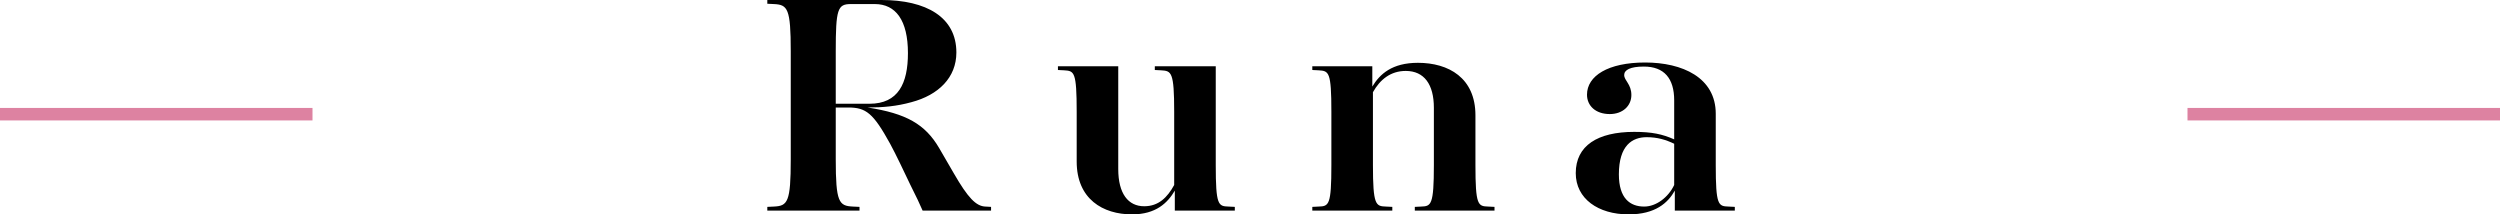 <svg id="_レイヤー_2" xmlns="http://www.w3.org/2000/svg" viewBox="0 0 400 34.3"><defs><style>.cls-1,.cls-2{stroke-width:0}.cls-2{fill:#dd82a1}</style></defs><g id="contents"><path class="cls-1" d="M147.62 33.7c-.4-.95-1-2.2-2-4.2-.9-1.9-2.35-4.95-3.2-6.5-2.7-4.9-3.85-5.8-6.7-5.8h-2v8.3c0 6.85.5 7.45 2.75 7.55l1.05.05v.6h-14.75v-.6l1.05-.05c2.2-.1 2.7-.7 2.7-7.55V8.2c0-6.85-.5-7.45-2.7-7.55L122.77.6V0h18.25c7.2 0 12 2.75 12 8.4 0 4-2.85 6.8-7.2 7.95-2.35.65-4.55.85-7 .85 6.15.95 9.2 2.65 11.45 6.5l2.35 4.05c2.25 3.9 3.55 5.25 5.05 5.3l.9.05v.6h-10.95ZM139.97.65h-3.85c-2.1 0-2.4.8-2.4 7.55v8.4h5.4c4.6 0 6.15-3.25 6.15-8.1 0-5.25-1.95-7.85-5.3-7.85ZM187.97 33.7v-3.2c-1.15 1.95-3 3.8-6.85 3.8-4.65 0-8.85-2.45-8.85-8.45V17.9c0-6.45-.4-6.55-2-6.65l-1-.05v-.6h9.65v16.45c0 3.95 1.6 5.95 4.15 5.95 2.3 0 3.7-1.4 4.8-3.4V17.9c0-6.45-.45-6.55-2.1-6.65l-1-.05v-.6h9.75v15.8c0 6.45.4 6.6 2.05 6.65l1 .05v.6h-9.6ZM226.37 33.7v-.6l1-.05c1.6-.05 2.05-.2 2.05-6.65v-9.15c0-3.75-1.55-5.9-4.5-5.9-2.4 0-4.1 1.35-5.25 3.4V26.4c0 6.45.45 6.6 2.1 6.65l1 .05v.6h-12.8v-.6l1-.05c1.65-.05 2.05-.2 2.05-6.65v-8.5c0-6.45-.4-6.55-2.05-6.65l-1-.05v-.6h9.6v3.25c1.2-2 3.15-3.8 7.3-3.8 4.9 0 9.2 2.4 9.2 8.4v7.95c0 6.45.4 6.6 2.05 6.65l1 .05v.6h-12.75ZM267.97 33.7v-3.2c-1.1 1.95-3.1 3.8-7.4 3.8-4.85 0-8.45-2.5-8.45-6.6 0-4.4 3.5-6.6 9.35-6.6 2.8 0 4.5.35 6.4 1.2v-6.25c0-3.5-1.6-5.4-4.85-5.4-2.2 0-3.15.55-3.15 1.35 0 .9 1.15 1.45 1.15 3.2s-1.4 3.05-3.45 3.05c-2.3 0-3.65-1.35-3.65-3.1 0-3 3.35-5.15 9.3-5.15s11.3 2.4 11.3 8.2v8.2c0 6.45.4 6.6 2.05 6.65l1 .05v.6h-9.6Zm-4.9-.65c1.9 0 3.85-1.45 4.8-3.45V23c-1.35-.65-2.7-1.05-4.4-1.05-2.3 0-4.45 1.3-4.45 5.95 0 3.85 1.8 5.15 4.05 5.15Z"/><path class="cls-2" d="M0 17.27h50v2H0zM350 17.27h50v2h-50z"/></g></svg>